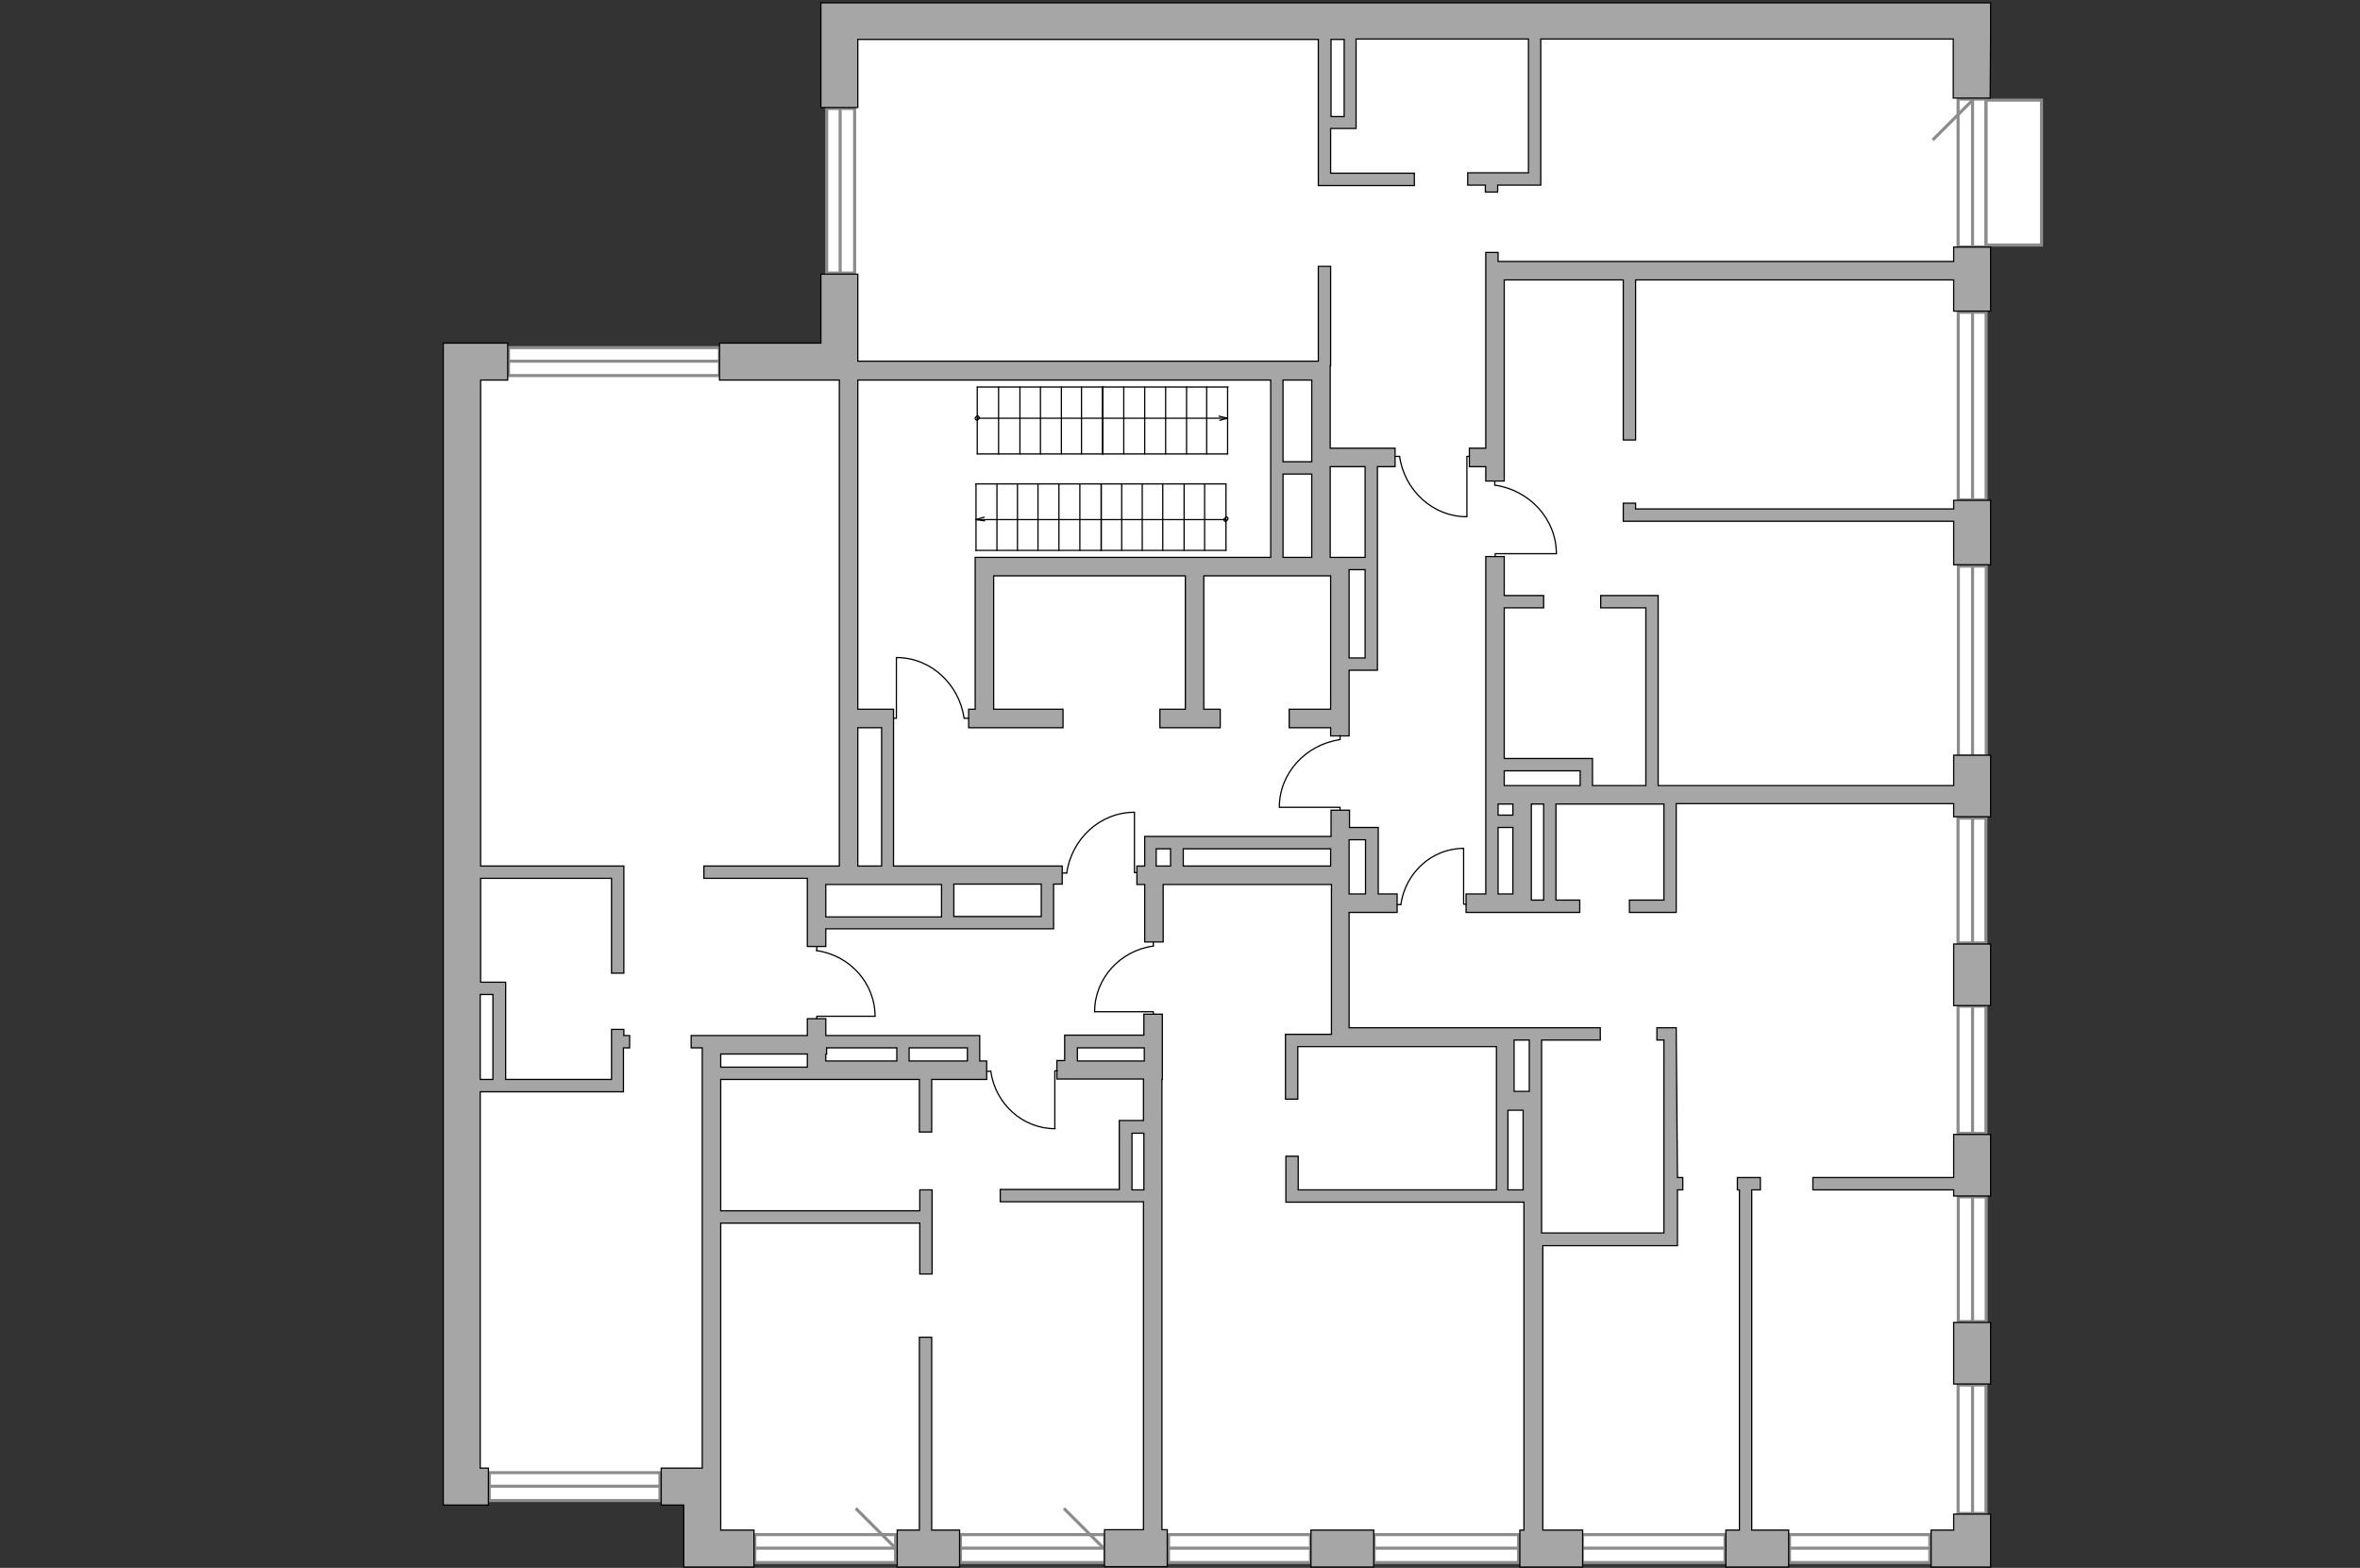 <?xml version="1.0" encoding="utf-8"?>
<!-- Generator: Adobe Illustrator 24.1.2, SVG Export Plug-In . SVG Version: 6.00 Build 0)  -->
<svg version="1.1" xmlns="http://www.w3.org/2000/svg" xmlns:xlink="http://www.w3.org/1999/xlink" x="0px" y="0px"
	 viewBox="0 0 575 382" style="enable-background:new 0 0 575 382;" xml:space="preserve">
<rect x="0" y="0" width="575" height="382" fill="#333333" stroke="none"/>
<style type="text/css">
	.st0{fill:#FFFFFF;}
	.st1{fill:#FFFFFF;stroke:#8C8C8C;stroke-width:0.75;stroke-linecap:round;stroke-miterlimit:10;}
	.st2{fill:#FFFFFF;stroke:#8C8C8C;stroke-width:0.75;stroke-miterlimit:10;}
	.st3{fill:#A6A6A6;stroke:#000000;stroke-width:0.3;stroke-miterlimit:10;}
	.st4{fill:none;stroke:#000000;stroke-width:0.3;stroke-linecap:round;stroke-linejoin:round;stroke-miterlimit:10;}
</style>
<g id="bg">
	<polygon class="st0" points="203.9,5.1 203.9,88.1 113.5,88.1 113.5,362.2 171.2,362.2 171.2,377.3 480.6,377.3 480.6,362.2 
		480.6,362.2 480.6,121.9 480.6,88.1 480.6,5.1 	"/>
</g>
<g id="windows">
	<g>
		
			<rect x="184.7" y="43.1" transform="matrix(6.123234e-17 -1 1 6.123234e-17 158.322 251.22)" class="st1" width="40.1" height="6.8"/>
		<line class="st2" x1="204.7" y1="66.5" x2="204.7" y2="26.4"/>
	</g>
	<g>
		<rect x="123.9" y="84.7" class="st1" width="51.4" height="6.8"/>
		<line class="st2" x1="123.9" y1="88" x2="175.3" y2="88"/>
	</g>
	<g>
		<rect x="119.2" y="358.8" class="st1" width="41.6" height="6.8"/>
		<line class="st2" x1="119.2" y1="362.1" x2="160.8" y2="362.1"/>
	</g>
	<g>
		<rect x="183.9" y="373.9" class="st1" width="34.3" height="6.8"/>
		<line class="st2" x1="183.9" y1="377.2" x2="218.2" y2="377.2"/>
	</g>
	<g>
		<rect x="234" y="373.9" class="st1" width="35.2" height="6.8"/>
		<line class="st2" x1="234" y1="377.2" x2="269.1" y2="377.2"/>
	</g>
	<g>
		<rect x="284.7" y="373.9" class="st1" width="34.6" height="6.8"/>
		<line class="st2" x1="284.7" y1="377.2" x2="319.3" y2="377.2"/>
	</g>
	<g>
		<rect x="334.8" y="373.9" class="st1" width="35.2" height="6.8"/>
		<line class="st2" x1="334.8" y1="377.2" x2="369.9" y2="377.2"/>
	</g>
	<g>
		<rect x="385.5" y="373.9" class="st1" width="34.8" height="6.8"/>
		<line class="st2" x1="385.5" y1="377.2" x2="420.3" y2="377.2"/>
	</g>
	<g>
		<rect x="436" y="373.9" class="st1" width="34.2" height="6.8"/>
		<line class="st2" x1="436" y1="377.2" x2="470.2" y2="377.2"/>
	</g>
	<g>
		
			<rect x="464.9" y="349.7" transform="matrix(-1.836970e-16 1 -1 -1.836970e-16 833.575 -127.454)" class="st1" width="31.3" height="6.8"/>
		<line class="st2" x1="480.6" y1="337.4" x2="480.6" y2="368.7"/>
	</g>
	<g>
		
			<rect x="465.3" y="303.4" transform="matrix(-1.836970e-16 1 -1 -1.836970e-16 787.324 -173.704)" class="st1" width="30.4" height="6.8"/>
		<line class="st2" x1="480.6" y1="291.6" x2="480.6" y2="322"/>
	</g>
	<g>
		
			<rect x="465" y="257.3" transform="matrix(-1.836970e-16 1 -1 -1.836970e-16 741.165 -219.864)" class="st1" width="31" height="6.8"/>
		<line class="st2" x1="480.6" y1="245.2" x2="480.6" y2="276.1"/>
	</g>
	<g>
		
			<rect x="465.3" y="211.2" transform="matrix(-1.836970e-16 1 -1 -1.836970e-16 695.057 -265.972)" class="st1" width="30.4" height="6.8"/>
		<line class="st2" x1="480.6" y1="199.3" x2="480.6" y2="229.8"/>
	</g>
	<g>
		
			<rect x="457.4" y="157.6" transform="matrix(-1.836970e-16 1 -1 -1.836970e-16 641.545 -319.486)" class="st1" width="46.3" height="6.8"/>
		<line class="st2" x1="480.6" y1="137.9" x2="480.6" y2="184.2"/>
	</g>
	<g>
		
			<rect x="457.7" y="95.5" transform="matrix(-1.836970e-16 1 -1 -1.836970e-16 579.408 -381.623)" class="st1" width="45.7" height="6.8"/>
		<line class="st2" x1="480.6" y1="76.1" x2="480.6" y2="121.7"/>
	</g>
	<g>
		
			<rect x="462.5" y="38.8" transform="matrix(-1.836970e-16 1 -1 -1.836970e-16 522.676 -438.354)" class="st1" width="36" height="6.8"/>
		<line class="st2" x1="480.6" y1="24.2" x2="480.6" y2="60.2"/>
	</g>
	<line class="st2" x1="218.2" y1="377.2" x2="208.5" y2="367.5"/>
	<line class="st2" x1="268.9" y1="377.2" x2="259.2" y2="367.5"/>
	<line class="st2" x1="480.6" y1="24.4" x2="470.9" y2="34.1"/>
	<rect x="483.9" y="24.4" class="st1" width="13.5" height="35.3"/>
</g>
<g id="plan">
	<g>
		<rect x="319.4" y="372.8" class="st3" width="15.3" height="9"/>
		<polygon class="st3" points="485,368.9 476,368.9 476,372.8 470.5,372.8 470.5,381.8 485,381.8 485,372.8 485,372.8 		"/>
		<rect x="476" y="322.2" class="st3" width="9" height="15"/>
		<polygon class="st3" points="476,286.9 441.7,286.9 441.7,289.9 476,289.9 476,291.4 485,291.4 485,276.4 476,276.4 		"/>
		<rect x="476" y="230" class="st3" width="9" height="15"/>
		<path class="st3" d="M476,191.4h-72l0-45.8h0v-0.5l-14,0v3l11,0l0,43.3h-13l0-3.6h0l0-3h0v0l-3,0v0l-18.5,0v-36.7l9.6,0v-3l-9.6,0
			v-9.5H362v55.8v4.1v0.4h0l0,21.9h-4.8v4.5h15.9v0l11.8,0v-3l-5.8,0l0-23.4h26.3l0,23.4l-8.4,0l0,3l11.4,0l0-2l0,0v-0.8v-0.3l0,0
			l0-23.4H476v3.2h9v-15h-9V191.4z M366.5,187.8l18.5,0l0,3.6h-11.9h-4.5h-2.1V187.8z M368.6,195.9v2.7l-3.6,0v-2.7H368.6z
			 M365,201.6l3.6,0v16.2H365L365,201.6z M376.1,219.3l-3,0v-1.5v-21.9h3L376.1,219.3z"/>
		<polygon class="st3" points="476,124 398.5,124 398.5,122.6 395.5,122.6 395.5,127 396,127 396,127 476,127 476,137.6 485,137.6 
			485,121.9 476,121.9 		"/>
		<polygon class="st3" points="476,63.7 365,63.7 365,61.5 362,61.5 362,63.7 362,63.7 362,64.1 362,68.2 362,109.2 358,109.2 
			358,113.7 362,113.7 362,117.2 366.5,117.2 366.5,68.2 395.5,68.2 395.5,107.2 398.5,107.2 398.5,68.2 476,68.2 476,75.8 
			485,75.8 485,60.2 476,60.2 		"/>
		<path class="st3" d="M485,8.4l0-7.7l-285,0v3.1h0v22.4h9V9.6l112.2,0l0,32.6h0l0,3h2.3h0.7v0l20.4,0l0-3l-20.4,0l0-10.9l3.2,0v0
			l3,0v-1.7v-1.3h0l0-18.8l42,0l0,32.6l-14.8,0l0,3l4.3,0l0,1.7h3l0-1.7l7.5,0v0l3,0v-2.2v-0.8l0,0l0-32.6l100.5,0v14.4h9L485,8.4
			L485,8.4z M327.5,28.4l-3.2,0l0-18.8h3.2L327.5,28.4z"/>
		<path class="st3" d="M196.7,215.5v15.1h4.5v-4.3l55.5,0v-0.2h0l0-10.7h2.1V211h-41.1l0-33.7h0v-4.5H209V92.6h100.6l0,43.2h-16.3
			h-4.5h-46.7h-4.5v4.5v32.5H236v4.5h1.7h4.5H259v-4.5h-16.9v-32.5h46.7v32.5h-6.2v4.5h6.2h4.5h4v-4.5h-4v-32.5h26.3h4.5h0.1v32.5
			h-10.1v4.5h10.1v2h4.5v-2v-4.5v-9.5l5.4,0v0h1.5l0-49.6h4.3v-4.5h-15.8V92.6v-3.5h0.1l0-24.2l-3,0l0,23.1h-1.6H209V66.8h-9v16.8
			h-24.7v9h29.2V211h-7.8l0,0l-25.2,0v3l25.2,0V215.5z M253.7,223.3l-21.3,0l0-7.9h21.3L253.7,223.3z M312.6,135.8l0-20.3l7,0v20.3
			H312.6z M328.7,140.3v-1.5l3.9,0v21.5l-3.9,0V140.3z M332.6,113.7v22.1l-3.9,0v0h-4.5h-0.1v-22.1H332.6z M319.6,112.5l-7,0l0-19.9
			h7V112.5z M209,177.3h5.8l0,33.7H209V177.3z M229.4,215.5l0,7.9l-28.2,0v-7.9H229.4z"/>
		<path class="st3" d="M283.2,263v-4.5v-11.4h-4.5v5.1l-16.3,0v0h-3l0,1.5l0,1.5h0l0,3.2h-1.9v4.5h21.1v10.1l-2.9,0v0h-3l0,16.8
			l-29,0v3l34.9,0v79.9h-9.5v9h15.3v-9h-1.3V263z M262.5,258.5v-3.2l16.3,0v3.2H262.5z M275.8,289.9l0-13.8l2.9,0v13.8H275.8z"/>
		<path class="st3" d="M238.7,255.3L238.7,255.3l0-3h0v0h-3v0l-14.2,0v0h-3v0l-17.1,0v0h-0.2v-4.1h-4.5v4.1h-21.1h-4.3h-0.2v0
			l-2.7,0v3l2.7,0v102.4h-10v9h5.5v15.1h0.3v0h16.8v-9h-8.1v-14.7v-0.4V298l48.5,0l0,12.4h3l0-12.4h0v-3h0v-5.1h-3v5.1l-48.5,0v-32
			l22.6,0v0h3.1H224l0,12.8h3l0-12.8h13.4v-4.5h-1.7V255.3z M235.7,255.3l0,3.2h-14.2v-3.2L235.7,255.3z M175.6,256.8h21.1v3.2
			l-21.1,0V256.8z M201.2,256.8h0.2v-1.5l17.1,0v3.2h-17.3V256.8z"/>
		<path class="st3" d="M408.4,250.8L408.4,250.8l0-0.4l-4.7,0v3l1.7,0l0,47l-29.8,0v-30v-4.5h0l0-12.5l14.3,0l0-3l-21,0v0h-4.5
			h-35.7v-28.1h11.7v-4.5h-4.6l0-16.2h0v0l-7,0v-4.2h-4.5v6.4l-35.9,0v0l-3,0v0h-3.5v0l-3,0l0,7.2h-1.9v4.5h1.9v14h4.5v-14h41v2.4
			v4.5v28.1v1.5l-11.1,0v0h-0.1l0,15.8h3l0-12.8l10.4,0v0h2.3h35.7v11v3.6v0.9h0l0,19.4l-48.3,0l0-8.2h-3l0,8.2h0l0,3h0v0h3v0l55,0
			v79.9h-1v9h15.3v-9h-9.7v-69.3l32.8,0v-0.4h0l0-13.2l1.3,0v-3l-1.3,0L408.4,250.8z M281.7,206.8h3.5l0,4.2h-3.5L281.7,206.8z
			 M288.3,211l0-4.2l35.9,0v4.2H288.3z M328.7,204.6l4,0l0,13.2h-4V204.6z M368.9,254.9v-1.5l3.7,0l0,12.5h-1.5h-2.2V254.9z
			 M367.4,289.9l0-19.4h3.7v19.4H367.4z"/>
		<polygon class="st3" points="426.8,289.9 428.9,289.9 428.9,286.9 423.3,286.9 423.3,289.9 423.8,289.9 423.8,372.8 420.5,372.8 
			420.5,381.8 435.8,381.8 435.8,372.8 426.8,372.8 		"/>
		<path class="st3" d="M152,250.8h-3l0,12.2l-25.8,0l0-23.7h0v0l-6.1,0V214l31.9,0l0,23.1h3l0-26.1h-0.6v0l-34.3,0V92.6h6.6v-9
			h-13.3v0H108v274.1v9v0H119v-9H117V266h3.1v0h3v0l28.2,0v0h0.6l0-10.7h1.5v-3H152V250.8z M117,263v-20.7l3.1,0l0,20.7H117z"/>
		<polygon class="st3" points="227,325.8 224,325.8 224,372.8 218.6,372.8 218.6,381.8 233.8,381.8 233.8,372.8 227,372.8 		"/>
	</g>
	<g id="Group_34_80_">
		<path id="Vector_158_80_" class="st4" d="M213.2,247.6h-14.2v0.6"/>
		<path id="Vector_159_80_" class="st4" d="M199,230.6v1"/>
		<path id="Vector_160_80_" class="st4" d="M198.9,231.6c8.1,1.1,14.3,7.9,14.3,16"/>
	</g>
	<g id="Group_34_79_">
		<path id="Vector_158_79_" class="st4" d="M257,274.9v-14h0.6"/>
		<path id="Vector_159_79_" class="st4" d="M240.4,261h1"/>
		<path id="Vector_160_79_" class="st4" d="M241.4,261c1.1,7.9,7.7,14,15.7,14"/>
	</g>
	<g id="Group_34_78_">
		<path id="Vector_158_78_" class="st4" d="M266.7,246.5H281v0.6"/>
		<path id="Vector_159_78_" class="st4" d="M281,229.5v1"/>
		<path id="Vector_160_78_" class="st4" d="M281,230.5c-8.1,1.1-14.3,7.9-14.3,16"/>
	</g>
	<g id="Group_34_77_">
		<path id="Vector_158_77_" class="st4" d="M356.6,206.7v13.6h0.6"/>
		<path id="Vector_159_77_" class="st4" d="M340.4,220.4h0.9"/>
		<path id="Vector_160_77_" class="st4" d="M341.3,220.4c1.1-7.7,7.5-13.7,15.3-13.7"/>
	</g>
	<g id="Group_34_76_">
		<path id="Vector_158_76_" class="st4" d="M379.2,134.9h-14.9v0.6"/>
		<path id="Vector_159_76_" class="st4" d="M364.2,117.2v1"/>
		<path id="Vector_160_76_" class="st4" d="M364.2,118.2c8.4,1.2,15,8.2,15,16.7"/>
	</g>
	<g id="Group_34_75_">
		<path id="Vector_158_75_" class="st4" d="M357.4,125.8v-14.6h0.6"/>
		<path id="Vector_159_75_" class="st4" d="M340,111.2h1"/>
		<path id="Vector_160_75_" class="st4" d="M341,111.2c1.2,8.3,8.1,14.7,16.4,14.7"/>
	</g>
	<g id="Group_34_68_">
		<path id="Vector_158_68_" class="st4" d="M218.4,160.3V175h-0.6"/>
		<path id="Vector_159_68_" class="st4" d="M236,175h-1"/>
		<path id="Vector_160_68_" class="st4" d="M234.9,175c-1.2-8.3-8.1-14.8-16.5-14.8"/>
	</g>
	<g id="Group_34_83_">
		<path id="Vector_158_83_" class="st4" d="M311.8,196.7h14.7v0.6"/>
		<path id="Vector_159_83_" class="st4" d="M326.5,179.2v1"/>
		<path id="Vector_160_83_" class="st4" d="M326.5,180.2c-8.3,1.2-14.8,8.1-14.8,16.5"/>
	</g>
	<g id="Group_34_74_">
		<path id="Vector_158_74_" class="st4" d="M276.4,197.9v14.7h0.6"/>
		<path id="Vector_159_74_" class="st4" d="M258.9,212.7h1"/>
		<path id="Vector_160_74_" class="st4" d="M259.9,212.7c1.2-8.3,8.1-14.8,16.5-14.8"/>
	</g>
	<g>
		<g>
			<line class="st4" x1="294" y1="110.6" x2="294" y2="94.3"/>
			<line class="st4" x1="299.1" y1="94.3" x2="299.1" y2="110.6"/>
			<line class="st4" x1="289.1" y1="94.3" x2="289.1" y2="110.6"/>
			<line class="st4" x1="268.6" y1="94.3" x2="268.6" y2="110.6"/>
			<line class="st4" x1="299.1" y1="110.6" x2="268.6" y2="110.6"/>
			<line class="st4" x1="273.8" y1="94.3" x2="273.8" y2="110.6"/>
			<g>
				<line class="st4" x1="299.1" y1="101.9" x2="297.2" y2="102.4"/>
				<line class="st4" x1="297" y1="101.4" x2="299.1" y2="101.9"/>
				<line class="st4" x1="299.1" y1="101.9" x2="238.1" y2="101.9"/>
			</g>
			<g>
				<path class="st4" d="M238.1,102.3c0.2,0,0.5-0.3,0.5-0.5s-0.2-0.5-0.5-0.5"/>
				<path class="st4" d="M238.1,101.4c-0.2,0-0.5,0.3-0.5,0.5c0,0.2,0.2,0.5,0.5,0.5"/>
			</g>
			<line class="st4" x1="278.9" y1="94.3" x2="278.9" y2="110.6"/>
			<line class="st4" x1="284" y1="94.3" x2="284" y2="110.6"/>
			<line class="st4" x1="299.2" y1="94.3" x2="268.6" y2="94.3"/>
			<line class="st4" x1="263.5" y1="110.6" x2="263.5" y2="94.3"/>
			<line class="st4" x1="268.7" y1="94.3" x2="268.7" y2="110.6"/>
			<line class="st4" x1="258.6" y1="94.3" x2="258.6" y2="110.6"/>
			<line class="st4" x1="238.1" y1="94.3" x2="238.1" y2="110.6"/>
			<line class="st4" x1="268.7" y1="110.6" x2="238.1" y2="110.6"/>
			<line class="st4" x1="243.3" y1="94.3" x2="243.3" y2="110.6"/>
			<line class="st4" x1="248.5" y1="94.3" x2="248.5" y2="110.6"/>
			<line class="st4" x1="253.5" y1="94.3" x2="253.5" y2="110.6"/>
			<line class="st4" x1="268.8" y1="94.3" x2="238.1" y2="94.3"/>
		</g>
		<g>
			<line class="st4" x1="242.9" y1="117.9" x2="242.9" y2="134.1"/>
			<line class="st4" x1="237.8" y1="134.1" x2="237.8" y2="117.9"/>
			<line class="st4" x1="247.9" y1="134.1" x2="247.9" y2="117.9"/>
			<line class="st4" x1="268.3" y1="134.1" x2="268.3" y2="117.9"/>
			<line class="st4" x1="237.7" y1="117.9" x2="268.3" y2="117.9"/>
			<line class="st4" x1="263.1" y1="134.1" x2="263.1" y2="117.9"/>
			<g>
				<line class="st4" x1="237.8" y1="126.6" x2="239.8" y2="126"/>
				<line class="st4" x1="239.9" y1="126.9" x2="237.8" y2="126.6"/>
				<line class="st4" x1="237.8" y1="126.6" x2="298.7" y2="126.6"/>
			</g>
			<g>
				<path class="st4" d="M298.7,126.1c-0.2,0-0.5,0.3-0.5,0.5c0,0.2,0.2,0.5,0.5,0.5"/>
				<path class="st4" d="M298.7,126.9c0.2,0,0.5-0.3,0.5-0.5c0-0.2-0.2-0.5-0.5-0.5"/>
			</g>
			<line class="st4" x1="258" y1="134.1" x2="258" y2="117.9"/>
			<line class="st4" x1="252.9" y1="134.1" x2="252.9" y2="117.9"/>
			<line class="st4" x1="237.7" y1="134.1" x2="268.3" y2="134.1"/>
			<line class="st4" x1="273.3" y1="117.9" x2="273.3" y2="134.1"/>
			<line class="st4" x1="268.3" y1="134.1" x2="268.3" y2="117.9"/>
			<line class="st4" x1="278.3" y1="134.1" x2="278.3" y2="117.9"/>
			<line class="st4" x1="298.7" y1="134.1" x2="298.7" y2="117.9"/>
			<line class="st4" x1="268.2" y1="117.9" x2="298.7" y2="117.9"/>
			<line class="st4" x1="293.5" y1="134.1" x2="293.5" y2="117.9"/>
			<line class="st4" x1="288.5" y1="134.1" x2="288.5" y2="117.9"/>
			<line class="st4" x1="283.3" y1="134.1" x2="283.3" y2="117.9"/>
			<line class="st4" x1="268.2" y1="134.1" x2="298.7" y2="134.1"/>
		</g>
	</g>
</g>
</svg>
